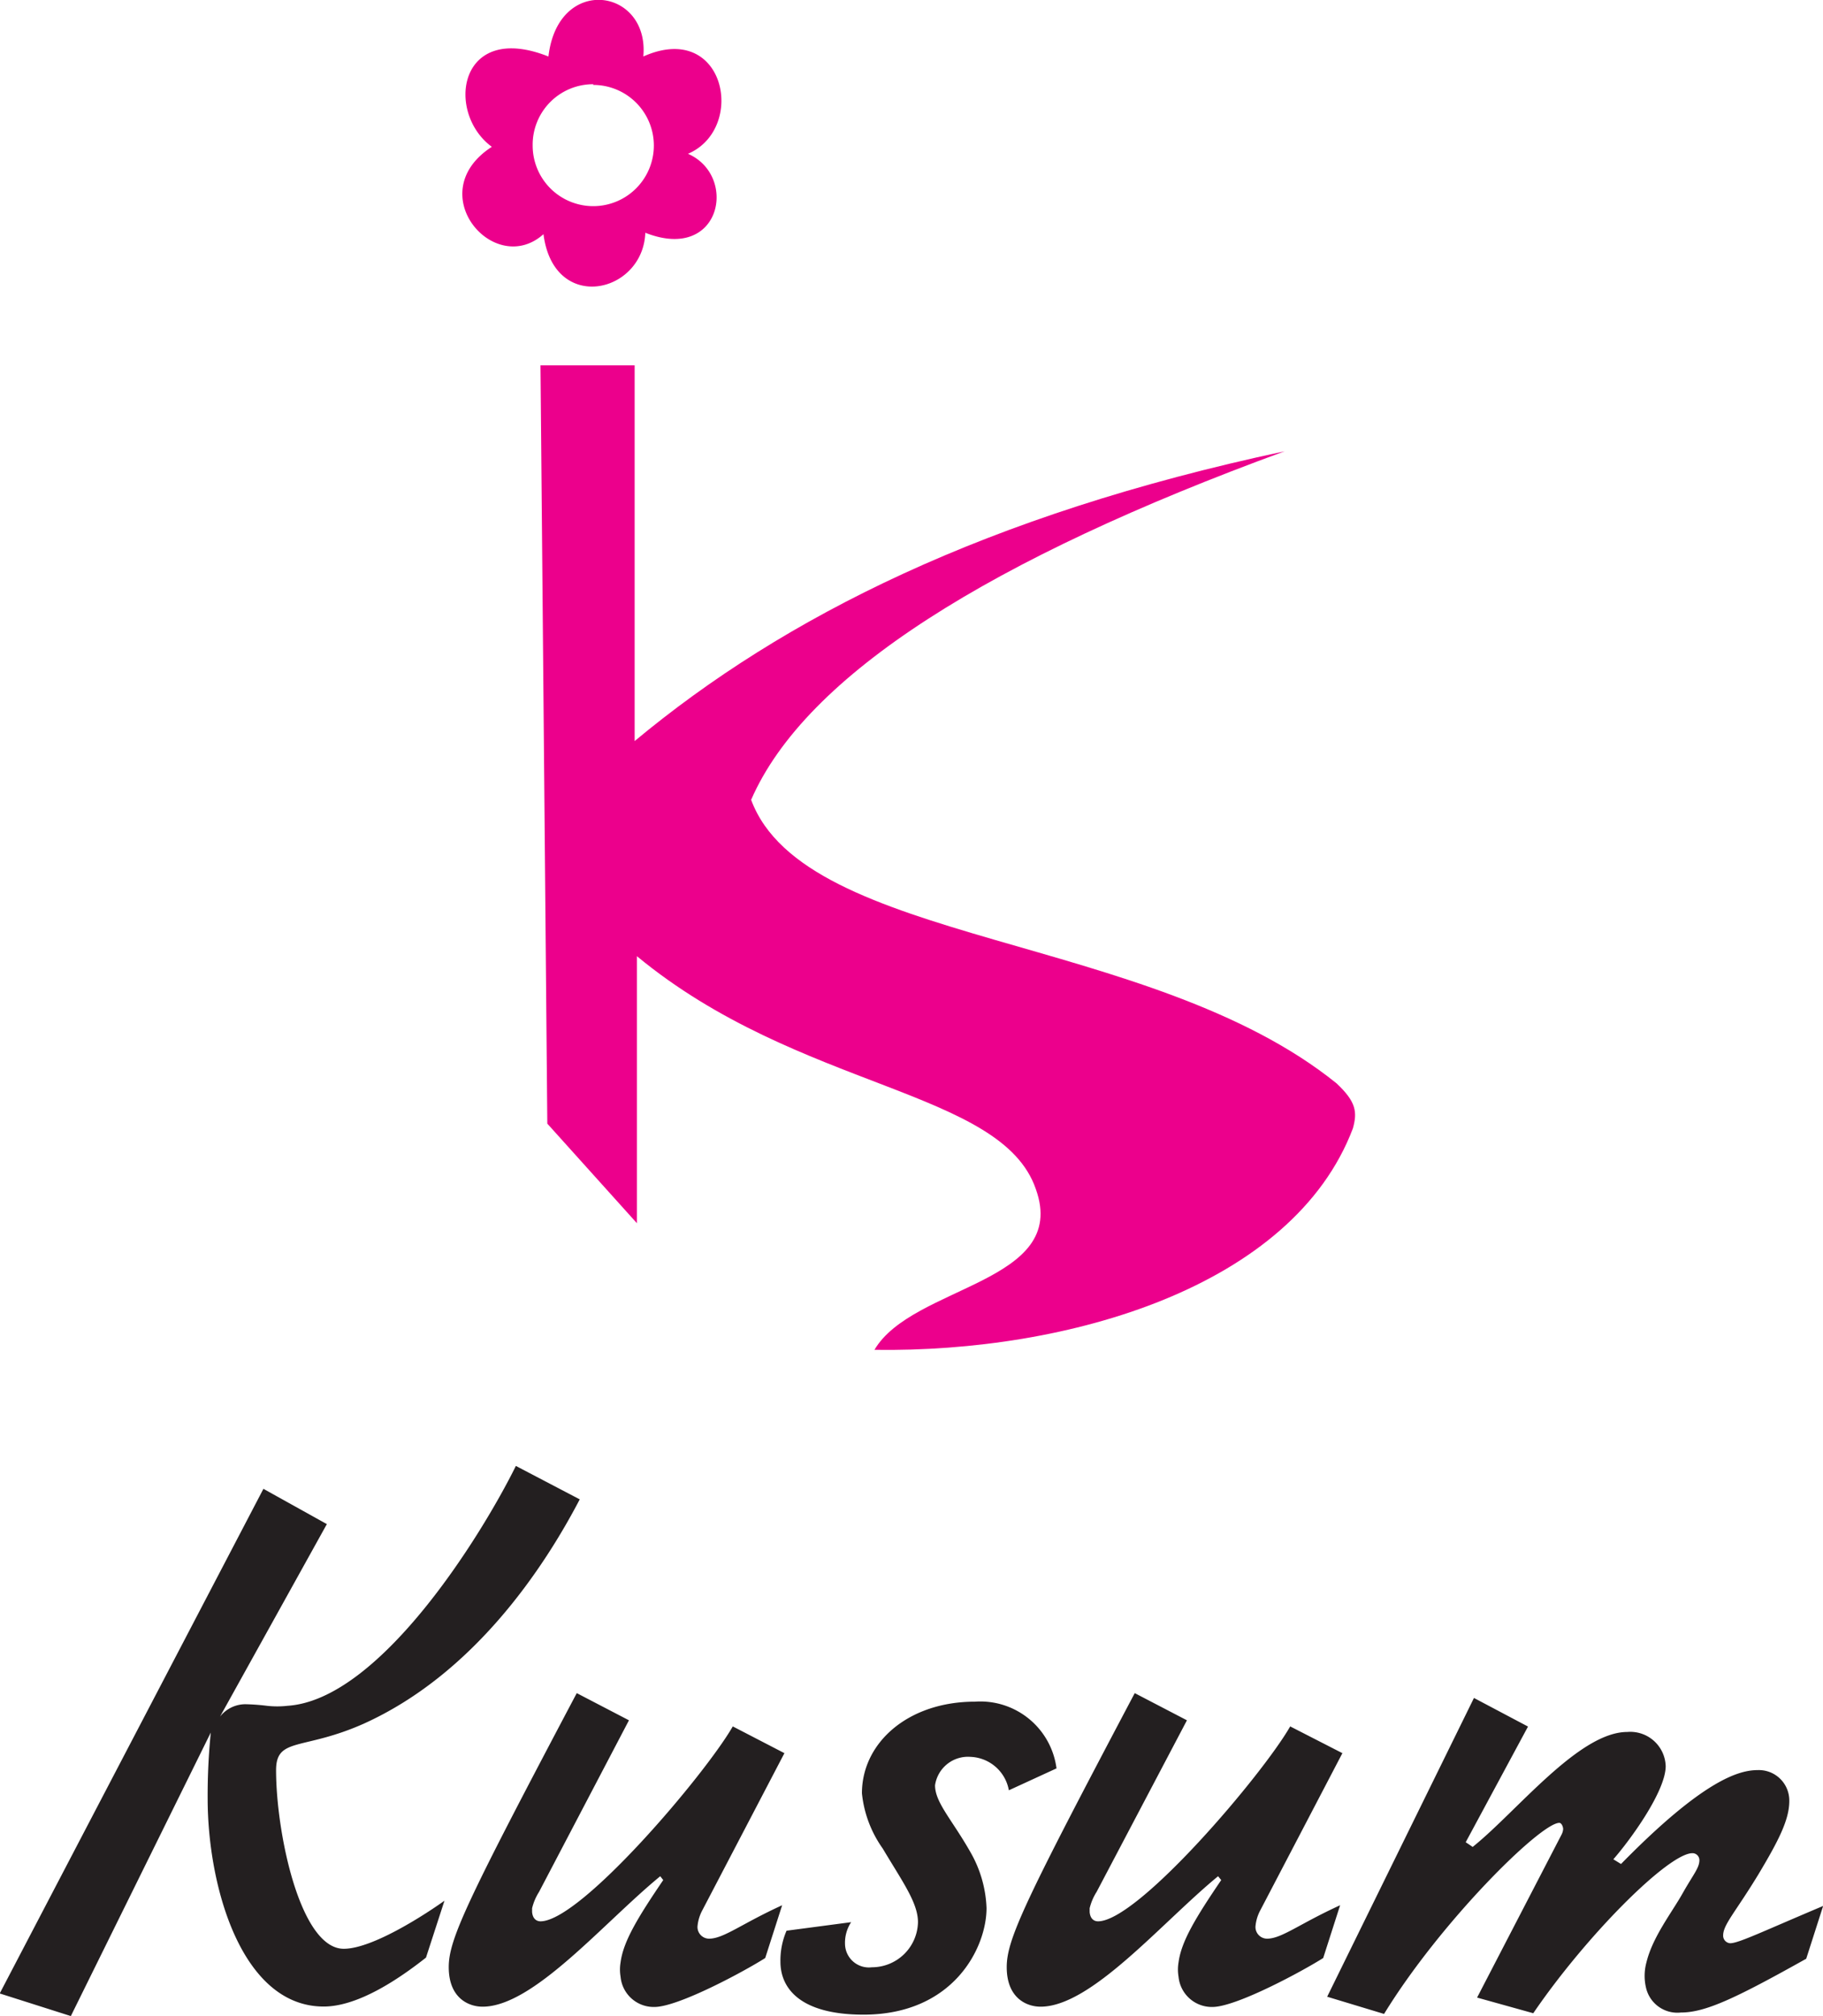 <svg id="Layer_1" data-name="Layer 1" xmlns="http://www.w3.org/2000/svg" viewBox="0 0 128.17 141.73"><defs><style>.cls-1{fill:#231f20;}.cls-1,.cls-2{fill-rule:evenodd;}.cls-2{fill:#ec008c;}</style></defs><title>KUSUM</title><path class="cls-1" d="M337.18,469.43l-10.32,21,4,1.21c3.95-6.45,11-13.43,12.32-13.43.16,0,.27.27.27.44a1,1,0,0,1-.11.38l-5.94,11.46,3.95,1.1c3.73-5.47,9.51-11.25,11.19-11.25a.49.49,0,0,1,.49.49c0,.55-.43,1-1.19,2.35s-2.11,3.06-2.54,4.86a3.6,3.6,0,0,0,0,1.85,2.26,2.26,0,0,0,2.43,1.65c1.73,0,3.84-1,8.81-3.78l1.19-3.71c-4.27,1.8-5.94,2.62-6.54,2.62a.53.53,0,0,1-.49-.55c0-.76.87-1.64,2.49-4.31,1.4-2.34,2.16-3.82,2.16-5.13a2.14,2.14,0,0,0-2.21-2.18c-1.3,0-3.79.65-9.62,6.6l-.54-.33c1.24-1.42,3.68-4.8,3.68-6.55a2.49,2.49,0,0,0-2.7-2.4c-3.41,0-7.79,5.62-10.87,8.08l-.49-.33,4.38-8.13Zm-12.92,2c-1.94,3.39-10.7,13.7-13.51,13.7-.22,0-.54-.11-.59-.65v-.27a3.83,3.83,0,0,1,.49-1.15L317,471l-3.67-1.91c-7.73,14.62-9,17.3-9,19.26,0,2.18,1.4,2.78,2.38,2.78,3.57,0,8.49-5.89,12.48-9.17l.22.27c-1.78,2.62-2.81,4.31-3,5.79a3,3,0,0,0,0,1,2.35,2.35,0,0,0,2.38,2.13c1.68,0,6.32-2.51,7.79-3.44l1.19-3.71c-2.87,1.31-4.11,2.35-5.14,2.35a.82.82,0,0,1-.81-.87,2.92,2.92,0,0,1,.32-1.09l5.79-11.08Zm-16.43,2.95a5.4,5.4,0,0,0-5.73-4.69c-4.71,0-7.95,2.89-7.95,6.44a8.1,8.1,0,0,0,1.46,3.88c1.4,2.35,2.48,3.82,2.48,5.18a3.24,3.24,0,0,1-3.24,3.17,1.68,1.68,0,0,1-1.89-1.64,2.64,2.64,0,0,1,.43-1.53l-4.54.6a5.25,5.25,0,0,0-.43,2.18c0,1.8,1.3,3.72,5.84,3.72,6.32,0,8.65-4.7,8.65-7.49a8.48,8.48,0,0,0-1.13-3.93c-1.3-2.29-2.49-3.49-2.49-4.7a2.34,2.34,0,0,1,2.49-2,2.85,2.85,0,0,1,2.7,2.35Zm-22.76-2.95c-1.95,3.39-10.7,13.7-13.52,13.7-.21,0-.54-.11-.59-.65v-.27a3.83,3.83,0,0,1,.49-1.15L277.77,471l-3.67-1.91c-7.73,14.62-9,17.3-9,19.26,0,2.18,1.4,2.78,2.38,2.78,3.57,0,8.49-5.89,12.49-9.17l.21.27c-1.78,2.62-2.81,4.31-3,5.79a3,3,0,0,0,0,1,2.34,2.34,0,0,0,2.38,2.13c1.68,0,6.33-2.51,7.79-3.44l1.19-3.71c-2.87,1.31-4.11,2.35-5.14,2.35a.82.82,0,0,1-.81-.87,2.92,2.92,0,0,1,.32-1.09l5.79-11.08Zm-33-16.7-18.54,35.47,5,1.59,9.84-19.93a44.53,44.53,0,0,0-.22,4.64c0,6.17,2.38,14.62,8.16,14.62,1.46,0,3.73-.71,7.19-3.44l1.3-4c-1.14.82-5,3.38-7.08,3.38-3.08,0-4.76-8.19-4.76-12.55,0-2.35,1.89-1.37,6.16-3.27,7.73-3.49,12.65-10.91,15.19-15.77l-4.49-2.35c-2.43,4.91-9.57,16.43-16.05,16.86a6.33,6.33,0,0,1-1.46,0,14.66,14.66,0,0,0-1.51-.11,2.27,2.27,0,0,0-1.78.87l7.51-13.53Z" transform="translate(-233.55 -350.08)"/><path class="cls-2" d="M272.13,354.06c-6.35-2.54-7.29,3.93-4,6.34-5,3.23.17,9.24,3.63,6.14.72,5.61,7,4.19,7.16-.1,5.33,2.11,6.54-4,3-5.55,4.15-1.78,2.62-9.41-3.14-6.84.44-4.8-6-5.79-6.67,0m3.14,2A4.26,4.26,0,1,1,271,360.3,4.25,4.25,0,0,1,275.27,356Z" transform="translate(-233.55 -350.08)"/><path class="cls-2" d="M271.55,375.76h6.62v26.41c10.47-8.71,24.72-15.9,45.7-20.37-20.64,7.55-33.67,15.68-37.51,24.5,3.81,10.25,28,9.31,41.16,19.93,1.37,1.29,1.47,2,1.15,3.16-4.22,11.15-20,15.77-33.64,15.57,2.68-4.56,13.71-4.67,11.35-11.29-2.41-7.05-16.65-6.95-28.05-16.38v18.77l-6.3-7Z" transform="translate(-233.55 -350.08)"/></svg>